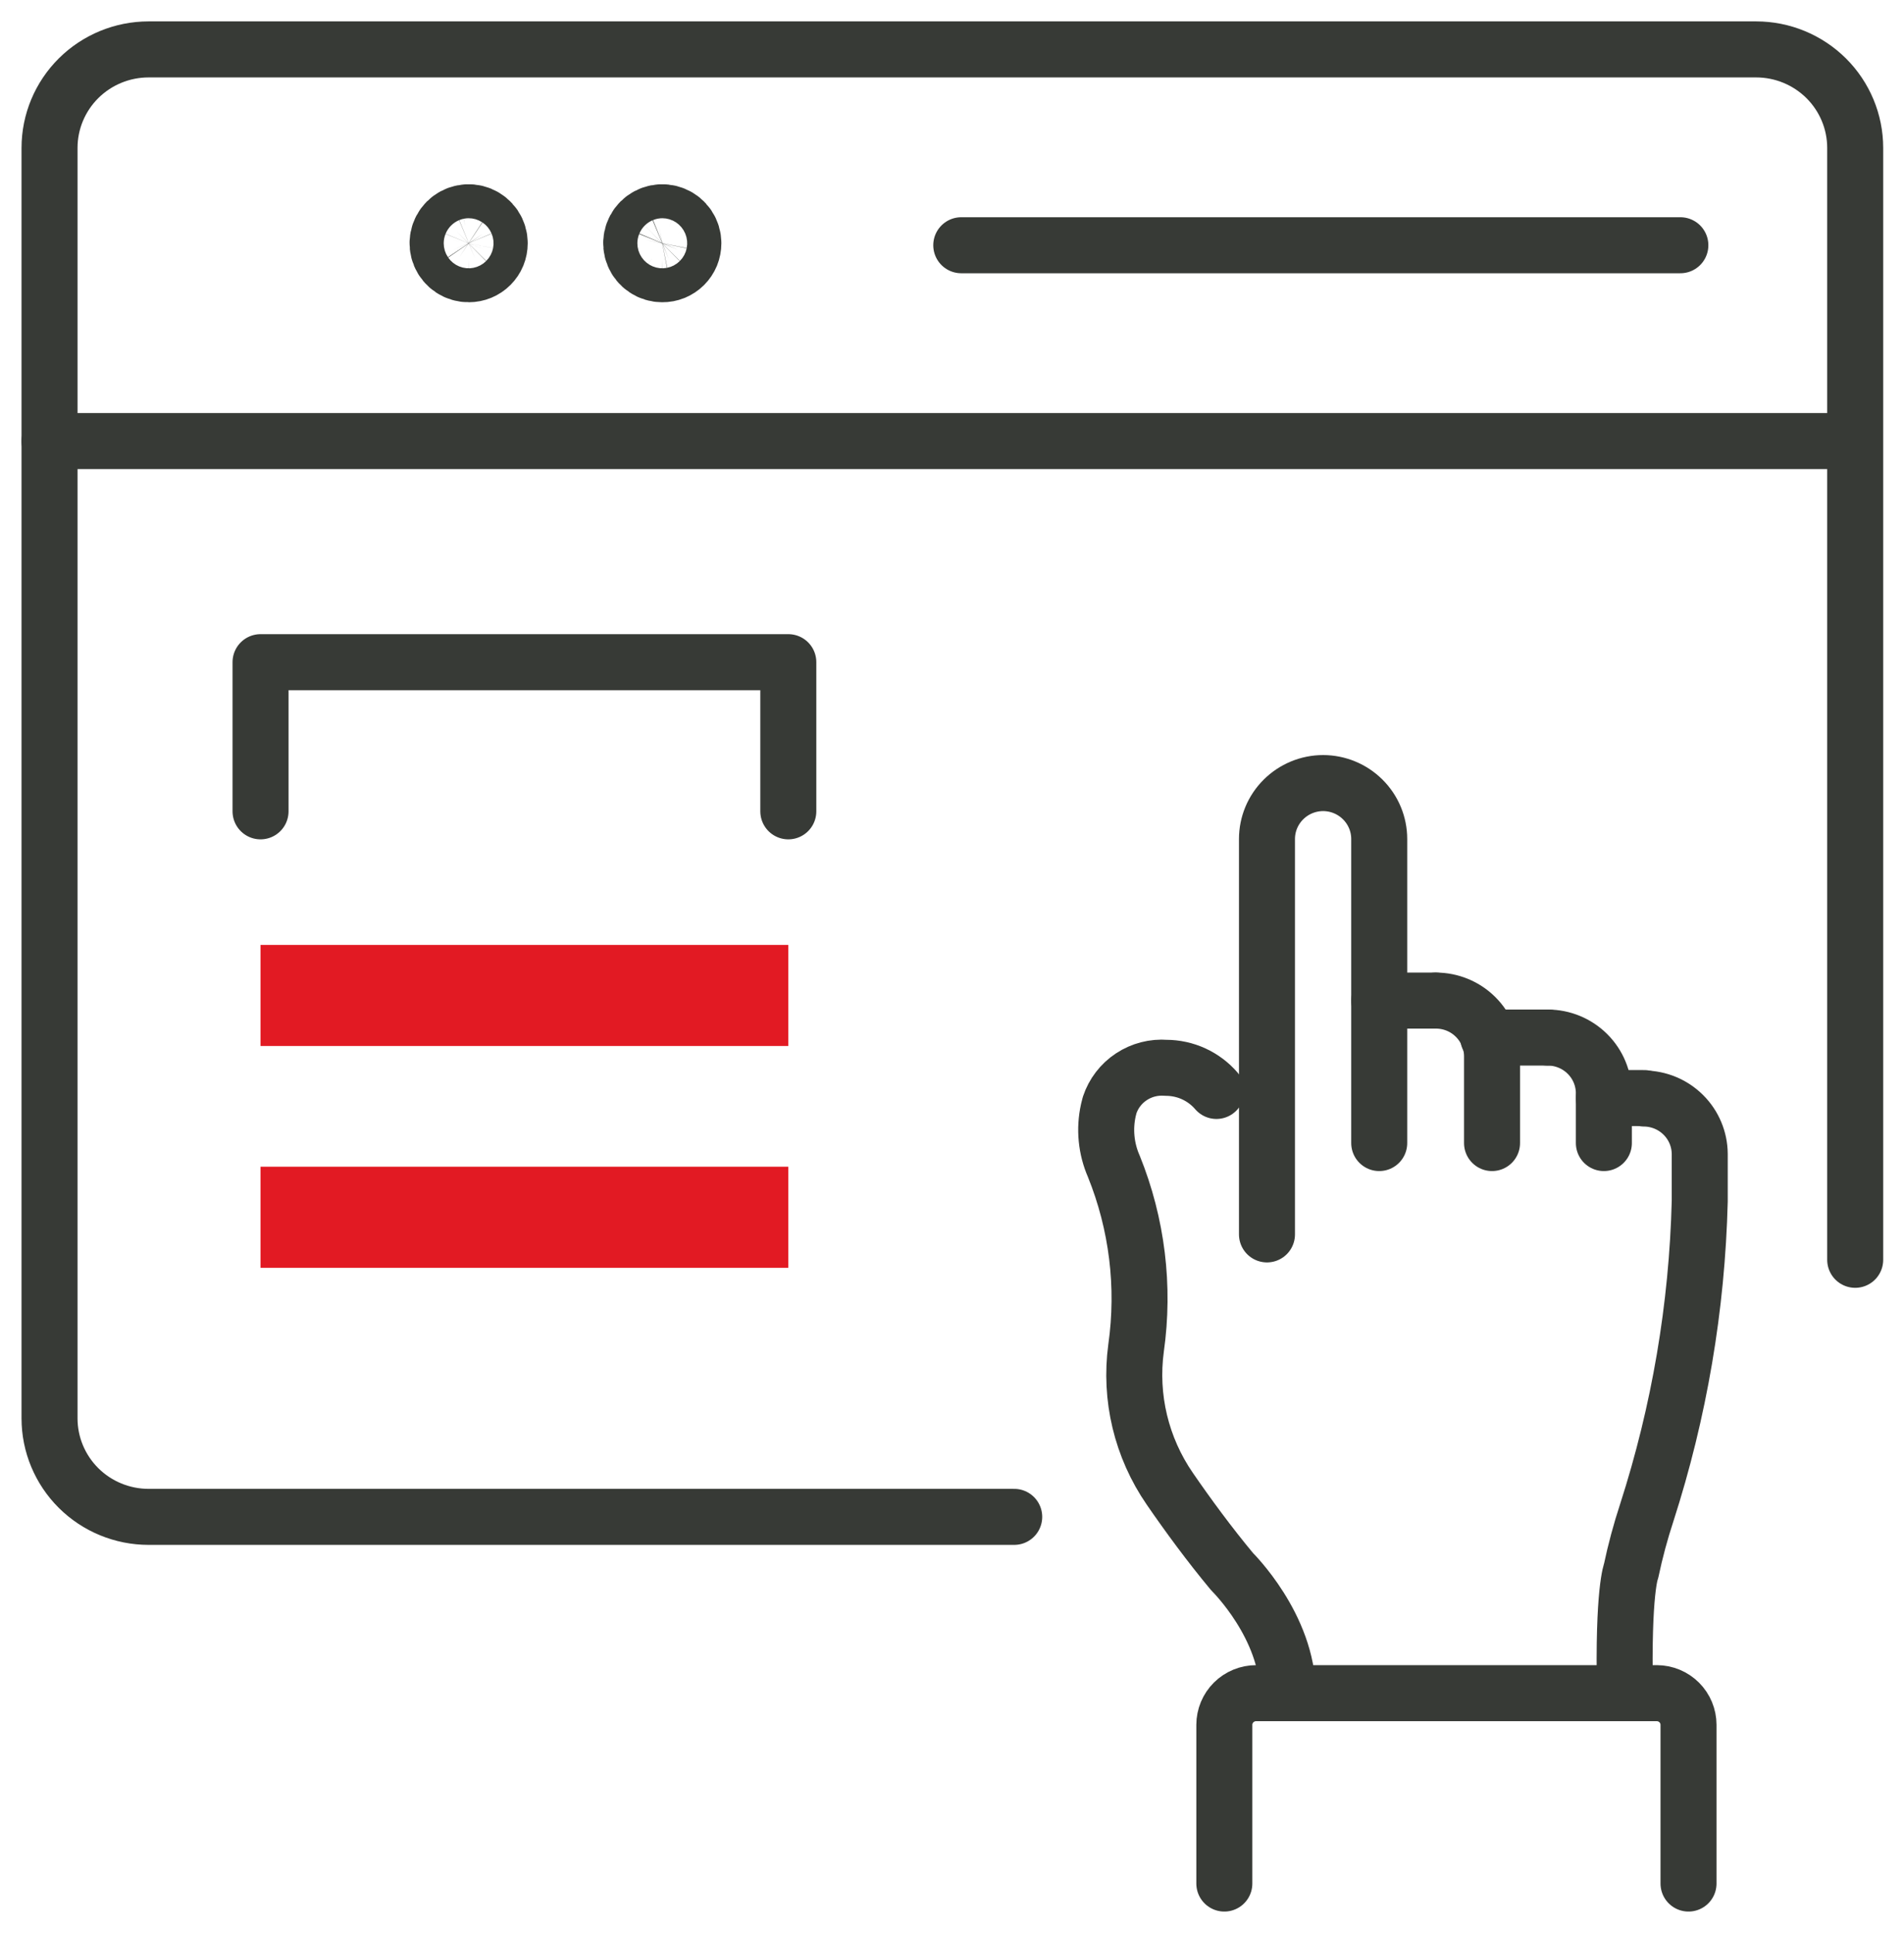 <svg width="68" height="69" viewBox="0 0 68 69" fill="none" xmlns="http://www.w3.org/2000/svg">
<path d="M36.222 54.151H5.306C4.368 54.151 3.468 53.78 2.805 53.121C2.142 52.461 1.769 51.567 1.769 50.635V5.28C1.769 4.348 2.142 3.453 2.805 2.794C3.468 2.135 4.368 1.764 5.306 1.764H62.72C63.658 1.764 64.557 2.135 65.221 2.794C65.884 3.453 66.257 4.348 66.257 5.28V44.974" stroke="#373A36" stroke-width="2" stroke-linecap="round" stroke-linejoin="round"/>
<path d="M17.347 8.684C17.347 8.564 17.311 8.446 17.244 8.346C17.176 8.247 17.081 8.169 16.969 8.123C16.857 8.077 16.734 8.066 16.616 8.09C16.497 8.113 16.389 8.172 16.303 8.257C16.218 8.342 16.161 8.451 16.138 8.569C16.115 8.687 16.128 8.809 16.174 8.919C16.221 9.03 16.3 9.124 16.401 9.191C16.502 9.257 16.621 9.291 16.742 9.29C16.822 9.29 16.901 9.274 16.974 9.244C17.048 9.213 17.115 9.169 17.171 9.112C17.227 9.056 17.272 8.989 17.302 8.916C17.332 8.842 17.347 8.763 17.347 8.684V8.684Z" stroke="#373A36" stroke-width="3" stroke-linecap="round" stroke-linejoin="round"/>
<path d="M24.263 8.684C24.263 8.564 24.227 8.447 24.16 8.347C24.093 8.247 23.998 8.17 23.886 8.124C23.775 8.078 23.652 8.066 23.534 8.089C23.415 8.113 23.307 8.17 23.221 8.255C23.136 8.34 23.078 8.448 23.054 8.566C23.031 8.683 23.043 8.805 23.089 8.916C23.135 9.027 23.213 9.121 23.314 9.188C23.414 9.255 23.532 9.29 23.653 9.29C23.733 9.291 23.813 9.276 23.887 9.246C23.961 9.215 24.029 9.171 24.086 9.114C24.142 9.058 24.187 8.991 24.218 8.917C24.248 8.843 24.263 8.764 24.263 8.684V8.684Z" stroke="#373A36" stroke-width="3" stroke-linecap="round" stroke-linejoin="round"/>
<path d="M1.769 15.746H66.231" stroke="#373A36" stroke-width="2" stroke-linecap="round" stroke-linejoin="round"/>
<path d="M34.331 8.755H60.013" stroke="#373A36" stroke-width="2" stroke-linecap="round" stroke-linejoin="round"/>
<path d="M49.258 40.806V29.952C49.258 29.423 49.047 28.916 48.671 28.542C48.295 28.167 47.786 27.956 47.254 27.955C46.722 27.956 46.212 28.167 45.836 28.542C45.46 28.916 45.249 29.423 45.249 29.952V44.067" stroke="#373A36" stroke-width="2" stroke-linecap="round" stroke-linejoin="round"/>
<path d="M53.287 40.806V37.713C53.287 37.184 53.076 36.678 52.7 36.304C52.325 35.93 51.815 35.72 51.283 35.72" stroke="#373A36" stroke-width="2" stroke-linecap="round" stroke-linejoin="round"/>
<path d="M57.281 40.806V39.032C57.281 38.504 57.07 37.997 56.694 37.624C56.318 37.25 55.808 37.04 55.277 37.04" stroke="#373A36" stroke-width="2" stroke-linecap="round" stroke-linejoin="round"/>
<path d="M58.035 60.443C57.958 56.775 58.255 56.077 58.255 56.077C58.403 55.374 58.59 54.68 58.814 53.998C59.974 50.4 60.611 46.656 60.705 42.879V41.193C60.701 40.67 60.491 40.169 60.118 39.799C59.746 39.429 59.243 39.22 58.717 39.216" stroke="#373A36" stroke-width="2" stroke-linecap="round" stroke-linejoin="round"/>
<path d="M43.444 38.946C43.222 38.687 42.946 38.48 42.636 38.337C42.325 38.194 41.987 38.121 41.645 38.12V38.12C41.208 38.086 40.772 38.198 40.407 38.439C40.041 38.68 39.768 39.036 39.63 39.45L39.584 39.634C39.435 40.305 39.503 41.006 39.779 41.636C40.611 43.692 40.885 45.929 40.574 48.123C40.335 49.888 40.765 51.678 41.778 53.147C42.419 54.079 43.193 55.134 44.003 56.107C44.003 56.107 45.992 58.059 45.992 60.444" stroke="#373A36" stroke-width="2" stroke-linecap="round" stroke-linejoin="round"/>
<path d="M58.717 39.2H57.281" stroke="#373A36" stroke-width="2" stroke-linecap="round" stroke-linejoin="round"/>
<path d="M55.276 37.04H53.149" stroke="#373A36" stroke-width="2" stroke-linecap="round" stroke-linejoin="round"/>
<path d="M51.262 35.72H49.258" stroke="#373A36" stroke-width="2" stroke-linecap="round" stroke-linejoin="round"/>
<path d="M43.726 67.241V61.575C43.726 61.275 43.846 60.987 44.059 60.775C44.273 60.563 44.562 60.444 44.864 60.444H59.172C59.472 60.445 59.761 60.565 59.973 60.777C60.185 60.989 60.304 61.276 60.304 61.575V67.241" stroke="#373A36" stroke-width="2" stroke-linecap="round" stroke-linejoin="round"/>
<path d="M9.305 28.964V23.639H28.154V28.964" stroke="#373A36" stroke-width="2" stroke-linecap="round" stroke-linejoin="round"/>
<path d="M28.154 33.733H9.305V37.341H28.154V33.733Z" fill="#E21A23"/>
<path d="M28.154 41.651H9.305V45.259H28.154V41.651Z" fill="#E21A23"/>
</svg>
